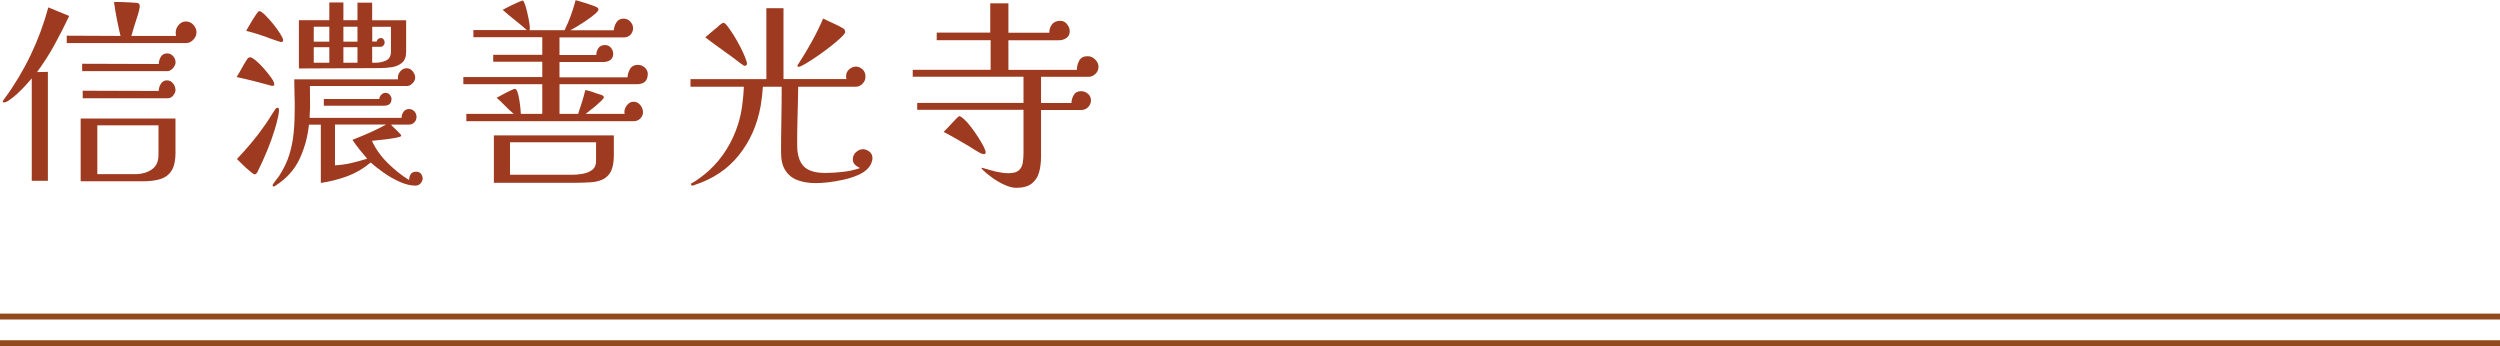 <?xml version="1.0" encoding="UTF-8"?>
<svg id="_圖層_2" data-name="圖層 2" xmlns="http://www.w3.org/2000/svg" viewBox="0 0 318 44.03">
  <defs>
    <style>
      .cls-1 {
        fill: #92491c;
      }

      .cls-2 {
        fill: #9e3a1f;
      }
    </style>
  </defs>
  <g id="Graphic">
    <g>
      <g>
        <path class="cls-2" d="M8.79,2.05c-.59,1.25-1.21,2.47-1.86,3.65-.65,1.19-1.39,2.34-2.22,3.47l1.38-.03v13.86h-2.05v-13.03c-.16.19-.4.47-.73.83-.33.36-.69.73-1.08,1.09-.39.36-.76.66-1.1.88-.24.17-.46.26-.65.26-.09,0-.13-.03-.13-.08,0-.07.03-.14.08-.21.05-.07.1-.13.13-.18,1.28-1.73,2.39-3.58,3.33-5.54.94-1.96,1.69-3.99,2.26-6.08l2.65,1.09ZM24.99,4.13c0,.33-.13.64-.4.92-.27.29-.58.43-.92.43h-15.18v-.94l6.84.03c-.17-.71-.33-1.43-.47-2.15-.14-.72-.26-1.44-.36-2.17.47,0,.94,0,1.42.03.48.02.94.04,1.39.08.31,0,.47.14.47.42,0,.14-.04.38-.13.71-.09.34-.2.71-.34,1.1-.12.38-.24.75-.35,1.12s-.19.65-.25.86h5.69c-.02-.09-.03-.17-.04-.23,0-.07-.01-.14-.01-.21,0-.35.13-.67.38-.96.25-.29.56-.44.92-.44s.7.15.96.44c.26.29.39.62.39.96ZM22.33,19.32c0,1-.15,1.78-.46,2.31s-.77.91-1.39,1.12-1.4.31-2.34.31h-7.88v-7.98h12.06v4.24ZM22.33,7.93c0,.24-.11.49-.33.74-.22.25-.45.38-.71.38h-10.84v-.94l9.75.03c0-.33.09-.64.26-.92s.44-.43.81-.43c.29,0,.55.12.75.35.21.23.31.5.31.79ZM22.33,11.39c0,.26-.1.51-.29.75-.19.24-.43.36-.73.36h-10.79v-.96l9.67.03c0-.31.09-.62.27-.91s.45-.44.79-.44c.29,0,.55.13.75.38.21.25.31.52.31.79ZM20.15,15.94h-7.77v6.21h4.97c.76-.02,1.42-.22,1.98-.61s.83-1.01.83-1.86v-3.74Z"/>
        <path class="cls-2" d="M34.89,10.71c0,.14-.07.21-.21.21-.16,0-.29-.03-.39-.08-.69-.19-1.39-.37-2.08-.55-.69-.17-1.4-.34-2.11-.49.23-.36.44-.73.64-1.1.2-.37.41-.73.64-1.08.03-.07.09-.14.17-.22.08-.08.16-.12.25-.12.16,0,.4.14.74.42s.68.62,1.04,1.03c.35.41.66.79.92,1.16.26.36.39.64.39.83ZM35.49,13.99c0,.21-.04.47-.1.79-.07.32-.15.64-.23.96s-.16.58-.23.79c-.28.9-.59,1.78-.95,2.64-.36.86-.74,1.71-1.16,2.56-.02.03-.04.08-.06.13-.03.05-.06.09-.09.13-.05.12-.15.18-.29.18-.09,0-.23-.09-.44-.27-.21-.18-.43-.38-.68-.58-.24-.23-.47-.45-.68-.66s-.36-.36-.44-.43c.62-.66,1.23-1.34,1.82-2.04.59-.7,1.14-1.42,1.66-2.17.24-.33.47-.67.68-1.01s.42-.68.65-1.01c.03-.07.08-.13.14-.2s.14-.09.25-.09c.07,0,.11.04.13.12.02.08.03.13.03.17ZM36.01,5.12c0,.16-.09.23-.26.23-.02,0-.17-.05-.47-.14-.29-.09-.59-.2-.9-.31-.3-.11-.5-.19-.58-.22-.42-.14-.82-.27-1.22-.4-.4-.13-.82-.25-1.27-.35.05-.09.16-.27.31-.55.16-.28.32-.55.49-.83.19-.29.36-.56.52-.79.16-.23.27-.35.34-.35.16,0,.4.16.73.48.33.32.67.7,1.03,1.14.35.44.66.86.91,1.26.25.4.38.68.38.83ZM53.77,22.65c0,.24-.09.46-.26.66-.17.2-.39.3-.65.3-.62,0-1.3-.16-2.01-.48-.72-.32-1.4-.71-2.05-1.17s-1.2-.89-1.65-1.29c-.9.76-1.89,1.34-2.96,1.74-1.08.4-2.2.68-3.38.86v-7.41h-1.51c-.17,1.59-.58,3.06-1.22,4.41-.64,1.34-1.66,2.47-3.07,3.37-.05.05-.11.08-.18.08-.1,0-.16-.05-.16-.16,0-.03.04-.11.12-.22.08-.11.16-.23.25-.35.09-.12.18-.24.27-.35s.15-.19.17-.22c.61-.94,1.05-1.86,1.33-2.77.28-.91.46-1.85.55-2.81s.13-1.99.13-3.08c0-.61,0-1.21-.03-1.82-.02-.61-.03-1.22-.03-1.85h13.21s-.03-.1-.03-.21c0-.29.11-.57.32-.82.22-.25.48-.38.79-.38s.57.13.78.39c.21.26.31.54.31.83,0,.23-.11.46-.33.69-.22.23-.46.35-.71.35h-12.35c0,.43,0,.86.01,1.27,0,.42.01.83.01,1.25,0,.26,0,.52-.03.78-.02.26-.03.51-.03.75h11.7v-.03c0-.26.08-.51.25-.74.16-.23.39-.35.69-.35.28,0,.51.1.69.3.18.2.27.43.27.69,0,.28-.09.51-.27.7-.18.19-.42.29-.72.29h-2.24c.03.07.12.17.26.3s.28.26.42.4c.16.16.29.3.42.43s.18.21.18.25c0,.09-.07.15-.21.18-.04.02-.07.03-.1.03-.28.07-.56.13-.85.17-.29.04-.58.08-.87.12-.28.03-.56.06-.85.09-.29.03-.57.06-.84.09.45,1,1.12,1.95,2.01,2.83s1.8,1.6,2.72,2.16c0-.29.07-.55.21-.75.14-.21.37-.31.7-.31.24,0,.44.08.58.25s.22.35.22.56ZM51.66,6.6c0,.62-.17,1.08-.52,1.38-.35.29-.77.48-1.27.56-.5.08-1,.12-1.48.12l-10.37.05V2.57h3.87V.31h1.79v2.26h1.79V.34h1.87v2.24h4.32v4.03ZM41.89,5.3v-1.9h-1.98v1.9h1.98ZM41.89,7.98v-1.98h-1.98v1.98h1.98ZM49.79,12.64c0,.28-.09.48-.26.61-.17.13-.41.2-.7.2h-7.64v-.86h7.05c.02-.19.1-.37.25-.53.15-.16.33-.25.56-.25s.41.09.55.27c.14.18.21.37.21.56ZM42.61,15.86v5.17c.71-.04,1.4-.13,2.07-.29.67-.16,1.34-.34,2.02-.55-.33-.38-.65-.77-.96-1.16s-.62-.8-.91-1.24c.75-.29,1.47-.6,2.18-.91.71-.31,1.41-.66,2.11-1.04h-6.5ZM45.47,5.3v-1.9h-1.79v1.9h1.79ZM45.47,7.98v-1.98h-1.79v1.98h1.79ZM49.74,3.41h-2.39v1.87h.57c.02-.12.07-.23.17-.31.1-.09.21-.13.35-.13.16,0,.28.06.36.18.09.12.13.25.13.39,0,.12-.05.24-.14.36-.1.12-.22.18-.38.18h-1.07v2.03h.42c.5,0,.96-.1,1.36-.29s.61-.58.61-1.17v-3.12Z"/>
        <path class="cls-2" d="M82.39,9.44c0,.43-.12.75-.36.96-.24.21-.58.31-1.01.31h-9.85v3.77h2.37c.17-.5.34-1,.49-1.5.16-.49.29-1,.42-1.52.16.02.31.05.47.1.16.05.3.09.44.13.14.05.28.1.43.16.15.05.29.09.43.13.03.03.09.05.16.05.03.02.07.03.1.04.03,0,.07.02.1.04.16.07.23.16.23.26,0,.09-.1.23-.3.43-.2.2-.43.41-.7.64-.27.22-.53.43-.78.62-.25.19-.43.33-.53.42h4.97c-.03-.07-.05-.14-.05-.21,0-.31.11-.61.34-.9.23-.29.5-.43.83-.43.35,0,.63.14.86.43.23.29.34.58.34.9s-.12.58-.35.81c-.23.23-.52.34-.85.34h-21.27v-.94h6.03c-.38-.31-.75-.65-1.09-1.01s-.71-.71-1.09-1.04c.09-.03.25-.12.48-.25s.47-.25.71-.38c.24-.12.48-.23.7-.34.23-.1.36-.16.42-.16.14,0,.26.14.35.42.09.28.17.61.23.99.06.38.11.74.14,1.08.03.34.05.57.05.69h2.73v-3.77h-10.04v-.91h10.04v-1.95h-6.24v-.88h6.24v-2.24h-8.76v-.91h6.79c-.49-.43-.99-.86-1.52-1.27s-1.04-.85-1.55-1.3c.09-.05.26-.14.51-.27.25-.13.52-.26.81-.4.29-.14.55-.26.79-.36.24-.1.41-.16.49-.16.1.14.2.36.3.68.1.31.19.66.27,1.04.09.38.16.74.21,1.07.05.33.08.57.08.73,0,.07-.02.16-.05.26h4.47c.29-.61.56-1.23.79-1.86.23-.63.44-1.29.61-1.96.12.04.32.09.6.17s.57.17.88.27c.31.1.6.2.86.3.26.1.42.18.49.25.05.05.08.11.08.18,0,.14-.15.34-.46.6-.3.26-.67.53-1.09.82s-.83.54-1.21.77c-.38.23-.66.38-.83.47h5.54c.02-.35.13-.68.33-1,.2-.32.5-.48.9-.48.35,0,.64.13.87.38.23.25.35.53.35.84s-.11.58-.32.82c-.22.23-.5.35-.85.35h-8.19v2.24h4.68c0-.33.09-.62.27-.88s.46-.39.84-.39c.31,0,.56.11.75.34.19.23.29.49.29.78,0,.35-.12.61-.36.78-.24.17-.54.26-.88.26h-5.59v1.95h8.66c0-.36.11-.72.32-1.07s.54-.52.98-.52c.35,0,.65.12.9.35.25.23.38.52.38.87ZM78.08,19.76c0,.85-.12,1.51-.35,1.99-.23.48-.57.82-1,1.04s-.94.35-1.53.39c-.59.04-1.24.07-1.95.07h-10.43v-6.03h15.26v2.55ZM75.82,18.1h-10.95v4.13h7.93c.4,0,.83-.04,1.3-.12.47-.08.87-.24,1.21-.49s.51-.63.51-1.13v-2.39Z"/>
        <path class="cls-2" d="M110.97,20.15c0,.22-.06.45-.17.68-.11.23-.24.42-.38.57-.31.35-.75.64-1.31.88-.56.24-1.17.44-1.83.58-.66.15-1.3.25-1.92.33-.62.07-1.17.1-1.64.1-.83,0-1.58-.12-2.24-.36-.66-.24-1.18-.65-1.56-1.22-.38-.57-.57-1.34-.57-2.31,0-1.35.01-2.74.04-4.16.03-1.42.04-2.83.04-4.21h-2.39c-.05.85-.15,1.67-.29,2.47-.43,2.39-1.35,4.47-2.76,6.23-1.4,1.76-3.27,3.02-5.59,3.78-.05.02-.11.04-.18.08-.03,0-.06,0-.09.01-.03,0-.06.01-.09.01s-.07-.02-.1-.07c-.03-.04-.05-.07-.05-.09,0-.07.04-.13.13-.18.02,0,.03,0,.04-.01,0,0,.02-.01.04-.01.28-.16.56-.35.86-.57.19-.14.39-.29.6-.46s.4-.33.57-.48c.88-.8,1.64-1.7,2.27-2.72.63-1.01,1.12-2.08,1.47-3.18.24-.76.42-1.56.53-2.38s.19-1.63.22-2.43h-6.79v-.96h9.65V1.04h2.18v9.02h8.01c-.04-.14-.05-.24-.05-.31,0-.4.13-.71.4-.94.27-.22.55-.34.85-.34s.57.11.83.34c.26.23.39.54.39.94,0,.35-.13.65-.38.9-.25.25-.52.38-.82.38h-7.36c-.02,1.23-.04,2.47-.08,3.73s-.05,2.48-.05,3.68.27,2.11.81,2.69,1.46.87,2.78.87c.71,0,1.46-.05,2.25-.14.79-.09,1.5-.25,2.15-.48-.28-.14-.5-.29-.66-.46-.17-.17-.25-.38-.25-.64,0-.38.14-.69.42-.94.28-.24.56-.36.86-.36.28,0,.55.1.82.3.27.2.4.49.4.87ZM95.03,8.11c0,.05-.03.11-.08.17-.05.06-.12.09-.21.09s-.16-.03-.21-.08c-.03-.03-.07-.07-.12-.09-.04-.03-.08-.05-.12-.07-.78-.61-1.54-1.17-2.29-1.7-.75-.53-1.51-1.09-2.29-1.68.12-.09.29-.23.52-.44s.46-.41.7-.6c.14-.1.26-.2.36-.3.1-.09.2-.18.29-.25s.17-.13.25-.18c.08-.05.13-.08.17-.08.14,0,.33.15.56.46s.49.68.78,1.14c.29.46.55.94.81,1.43.25.49.46.94.62,1.34.16.4.25.68.25.83ZM107.51,4.06c0,.14-.18.38-.53.71-.36.34-.8.72-1.34,1.14-.54.42-1.09.83-1.66,1.22-.57.39-1.08.71-1.52.98-.44.26-.73.39-.87.39-.1,0-.16-.05-.16-.16,0-.02,0-.03.03-.05.02-.02.03-.03.03-.05.02-.04.03-.07.05-.09.02-.03.03-.05.05-.07.52-.8,1.06-1.69,1.62-2.69.56-1,1.06-2.01,1.49-3.03.21.1.41.2.61.29.2.09.39.17.56.26.23.1.45.21.66.31.22.1.44.23.66.36.21.1.31.26.31.47Z"/>
        <path class="cls-2" d="M139.72,8.55c0,.33-.13.62-.4.87-.27.25-.58.37-.92.35h-5.98v3.33h3.87c0-.35.1-.68.29-1.01.19-.33.5-.49.94-.49.33,0,.62.11.87.33.25.22.38.5.38.84s-.13.62-.38.87c-.25.25-.55.37-.9.35h-5.07v5.95c0,.75-.09,1.42-.26,2.01s-.49,1.07-.95,1.42c-.46.35-1.11.52-1.96.52-.43,0-.93-.13-1.5-.39-.56-.26-1.1-.57-1.6-.94-.5-.36-.9-.7-1.2-1.01-.07-.07-.1-.12-.1-.16s.03-.05.08-.05c.07,0,.12.02.16.05.26.07.52.14.78.22.26.08.53.15.81.22.26.05.52.1.79.14.27.04.54.06.82.06.59,0,1.02-.12,1.29-.35.27-.23.44-.55.51-.94.07-.39.1-.83.1-1.31v-5.46h-13.52v-.88h13.52v-3.33h-14.09v-.88h9.91v-3.77h-6.86v-.96h6.81V.42h2.31v3.74h5.2c0-.42.12-.77.35-1.07.23-.29.58-.44,1.05-.44.35,0,.63.14.86.43s.34.58.34.9c0,.4-.15.69-.46.88-.3.19-.64.28-1,.26h-6.34v3.77h8.71c0-.42.1-.81.3-1.18.2-.37.55-.56,1.05-.56.38,0,.71.14.99.43.28.29.42.61.42.97ZM125.37,19.4c0,.14-.08.21-.23.21-.03,0-.1-.02-.21-.05-.1-.03-.18-.06-.23-.08-.26-.14-.51-.29-.75-.44-.24-.16-.49-.31-.75-.47-.5-.29-1.02-.6-1.56-.91-.54-.31-1.08-.61-1.61-.88.09-.09.22-.23.42-.43.19-.2.39-.41.6-.64s.4-.43.58-.61c.18-.18.31-.29.38-.33.16.02.37.16.65.42.28.26.57.59.88,1,.31.41.61.83.88,1.26s.51.83.69,1.18c.18.36.27.61.27.77Z"/>
      </g>
      <g>
        <rect class="cls-1" y="39.89" width="318" height=".75"/>
        <rect class="cls-1" y="43.28" width="318" height=".75"/>
      </g>
    </g>
  </g>
</svg>